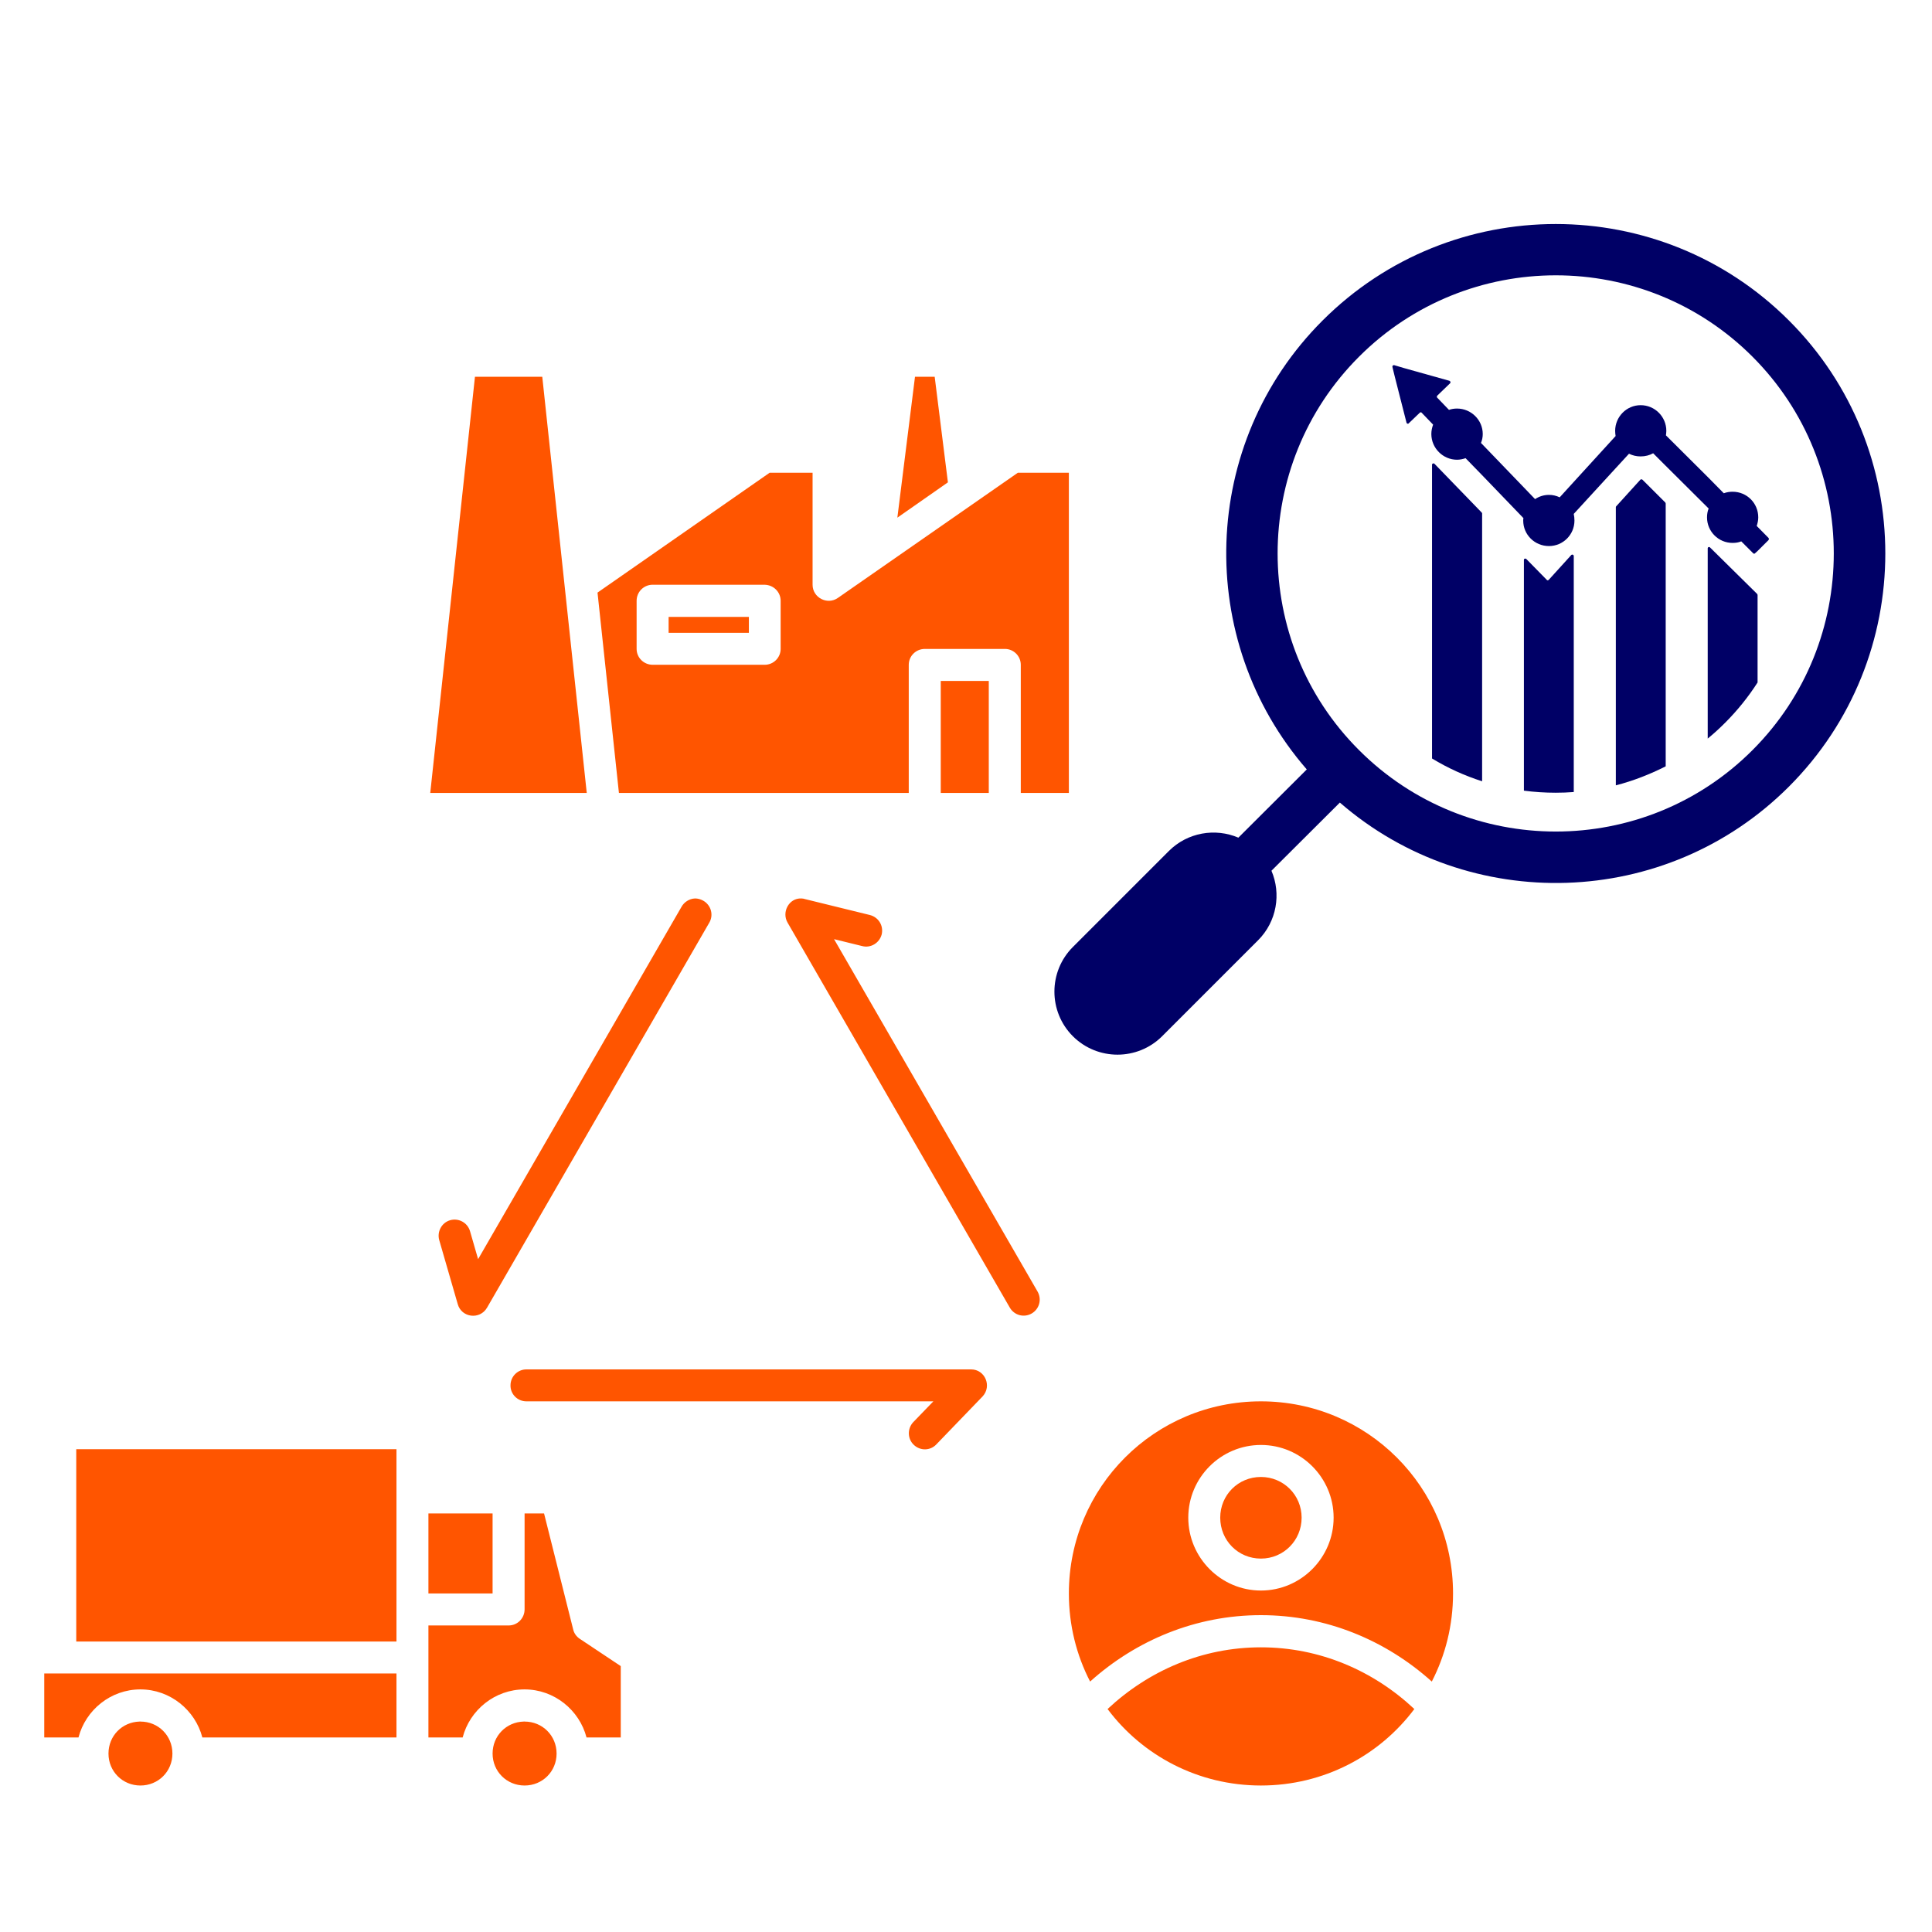 <svg xmlns="http://www.w3.org/2000/svg" width="45" viewBox="0 0 33.75 33.75" height="45" preserveAspectRatio="xMidYMid meet" version="1.0"><defs><path d="M 18.312 3.352 L 33 3.352 L 33 18.238 L 18.312 18.238 Z M 18.312 3.352 " /><path d="M 0.746 6.551 L 25.312 6.551 L 25.312 31.121 L 0.746 31.121 Z M 0.746 6.551 " /></defs><path fill="#000066" d="M 25.059 8.102 C 25.043 8.086 25.016 8.098 25.016 8.117 L 25.016 13.25 C 25.293 13.418 25.586 13.551 25.891 13.648 L 25.891 8.969 C 25.891 8.965 25.887 8.957 25.883 8.953 Z M 25.059 8.102 " fill-opacity="1" fill-rule="nonzero" /><path fill="#000066" d="M 27.449 9.695 L 27.055 10.129 C 27.043 10.141 27.027 10.141 27.02 10.129 L 26.664 9.766 C 26.648 9.75 26.621 9.758 26.621 9.781 L 26.621 13.812 C 26.805 13.836 26.988 13.848 27.176 13.848 C 27.285 13.848 27.391 13.844 27.492 13.836 L 27.492 9.715 C 27.492 9.691 27.465 9.68 27.449 9.695 Z M 27.449 9.695 " fill-opacity="1" fill-rule="nonzero" /><path fill="#000066" d="M 28.691 8.379 C 28.68 8.371 28.664 8.371 28.656 8.379 L 28.234 8.844 C 28.23 8.848 28.227 8.852 28.227 8.859 L 28.227 13.719 C 28.531 13.641 28.82 13.527 29.098 13.387 L 29.098 8.797 C 29.098 8.789 29.094 8.785 29.09 8.777 Z M 28.691 8.379 " fill-opacity="1" fill-rule="nonzero" /><path fill="#000066" d="M 29.871 9.562 C 29.855 9.547 29.832 9.559 29.832 9.578 L 29.832 12.902 C 29.938 12.816 30.039 12.723 30.137 12.625 C 30.352 12.41 30.543 12.172 30.703 11.922 L 30.703 10.395 C 30.703 10.387 30.699 10.383 30.695 10.375 Z M 29.871 9.562 " fill-opacity="1" fill-rule="nonzero" /><path fill="#000066" d="M 30.895 9.398 L 30.703 9.203 L 30.688 9.188 C 30.703 9.141 30.715 9.09 30.715 9.039 C 30.715 8.789 30.516 8.59 30.266 8.59 C 30.215 8.59 30.16 8.598 30.113 8.617 L 29.832 8.332 L 29.102 7.605 C 29.105 7.578 29.109 7.555 29.109 7.527 C 29.109 7.281 28.91 7.078 28.66 7.078 C 28.414 7.078 28.215 7.281 28.215 7.527 C 28.215 7.559 28.219 7.59 28.223 7.617 L 27.492 8.418 L 27.246 8.688 C 27.188 8.66 27.125 8.645 27.059 8.645 C 26.969 8.645 26.887 8.672 26.816 8.719 L 26.621 8.516 L 25.891 7.758 L 25.871 7.738 C 25.891 7.691 25.902 7.637 25.902 7.582 C 25.902 7.336 25.699 7.137 25.453 7.137 C 25.402 7.137 25.355 7.145 25.312 7.16 L 25.105 6.945 C 25.098 6.938 25.098 6.922 25.109 6.91 L 25.332 6.695 C 25.344 6.684 25.34 6.66 25.32 6.652 L 24.527 6.43 L 24.355 6.379 C 24.336 6.375 24.32 6.391 24.324 6.41 L 24.363 6.57 L 24.57 7.383 C 24.574 7.402 24.598 7.41 24.609 7.395 L 24.801 7.211 C 24.812 7.199 24.828 7.199 24.836 7.211 L 25.016 7.398 L 25.035 7.418 C 25.016 7.469 25.004 7.523 25.004 7.582 C 25.004 7.828 25.207 8.031 25.453 8.031 C 25.504 8.031 25.555 8.02 25.602 8.004 L 25.891 8.301 L 26.613 9.051 C 26.609 9.066 26.609 9.078 26.609 9.094 C 26.609 9.34 26.809 9.539 27.059 9.539 C 27.305 9.539 27.504 9.34 27.504 9.094 C 27.504 9.055 27.5 9.016 27.492 8.98 L 27.492 8.977 L 28.227 8.176 L 28.457 7.926 C 28.52 7.957 28.586 7.973 28.66 7.973 C 28.742 7.973 28.816 7.953 28.879 7.918 L 29.098 8.137 L 29.832 8.867 L 29.848 8.883 C 29.828 8.934 29.82 8.984 29.82 9.039 C 29.82 9.285 30.02 9.484 30.266 9.484 C 30.32 9.484 30.371 9.477 30.418 9.457 L 30.625 9.664 C 30.637 9.676 30.652 9.676 30.66 9.664 L 30.703 9.625 L 30.895 9.434 C 30.902 9.422 30.902 9.406 30.895 9.398 Z M 30.895 9.398 " fill-opacity="1" fill-rule="nonzero" /><g><path fill="#000066" d="M 31.25 5.598 C 29.004 3.352 25.352 3.352 23.105 5.598 C 20.957 7.742 20.863 11.18 22.828 13.441 L 21.633 14.633 C 21.23 14.461 20.746 14.539 20.418 14.867 L 18.742 16.543 C 18.312 16.973 18.312 17.672 18.742 18.102 C 19.172 18.531 19.871 18.531 20.301 18.102 L 21.977 16.426 C 22.305 16.098 22.383 15.613 22.211 15.211 L 23.406 14.02 C 25.664 15.98 29.102 15.891 31.25 13.742 C 33.496 11.496 33.496 7.84 31.25 5.598 Z M 30.613 13.105 C 28.719 15 25.637 15 23.742 13.105 C 21.844 11.211 21.844 8.125 23.742 6.23 C 25.637 4.336 28.719 4.336 30.613 6.23 C 32.508 8.125 32.508 11.211 30.613 13.105 Z M 30.613 13.105 " fill-opacity="1" fill-rule="nonzero" /></g><g><path fill="#ff5500" d="M 8.297 6.582 L 7.516 13.852 L 10.25 13.852 L 9.473 6.582 Z M 15.984 6.582 L 15.676 9.043 L 16.559 8.426 L 16.328 6.582 Z M 13.445 8.258 L 10.438 10.352 L 10.812 13.852 L 15.875 13.852 L 15.875 11.613 C 15.875 11.461 16 11.336 16.156 11.336 L 17.555 11.336 C 17.707 11.336 17.832 11.461 17.832 11.613 L 17.832 13.852 L 18.672 13.852 L 18.672 8.258 L 17.781 8.258 L 14.637 10.445 C 14.453 10.574 14.195 10.441 14.195 10.215 L 14.195 8.258 Z M 11.387 10.215 C 11.391 10.215 11.398 10.215 11.402 10.215 L 13.359 10.215 C 13.512 10.219 13.637 10.34 13.637 10.496 L 13.637 11.336 C 13.637 11.488 13.512 11.613 13.359 11.613 L 11.402 11.613 C 11.246 11.613 11.121 11.488 11.121 11.336 L 11.121 10.496 C 11.121 10.344 11.238 10.223 11.387 10.215 Z M 11.68 10.777 L 11.68 11.055 L 13.082 11.055 L 13.082 10.777 Z M 16.434 11.895 L 16.434 13.852 L 17.273 13.852 L 17.273 11.895 Z M 13.996 15.695 C 13.781 15.688 13.652 15.934 13.758 16.117 L 17.641 22.844 C 17.719 22.977 17.887 23.023 18.023 22.945 C 18.156 22.867 18.203 22.699 18.125 22.562 L 14.57 16.406 L 15.062 16.527 C 15.211 16.566 15.363 16.473 15.402 16.324 C 15.438 16.172 15.348 16.023 15.195 15.984 L 14.066 15.707 C 14.043 15.699 14.02 15.695 13.996 15.695 Z M 12.141 15.695 C 12.039 15.699 11.949 15.762 11.906 15.84 L 8.352 21.996 L 8.211 21.508 C 8.168 21.359 8.012 21.273 7.863 21.316 C 7.715 21.359 7.633 21.516 7.672 21.66 L 7.996 22.781 C 8.062 23.02 8.383 23.059 8.508 22.844 L 12.391 16.117 C 12.469 15.984 12.422 15.812 12.285 15.734 C 12.238 15.707 12.188 15.695 12.141 15.695 Z M 9.195 23.922 C 9.043 23.922 8.918 24.047 8.918 24.199 C 8.914 24.352 9.039 24.48 9.195 24.48 L 16.305 24.48 L 15.953 24.844 C 15.848 24.957 15.852 25.133 15.961 25.238 C 16.074 25.348 16.25 25.344 16.355 25.234 L 17.164 24.395 C 17.332 24.215 17.207 23.922 16.965 23.922 Z M 22.027 24.48 C 20.172 24.48 18.672 25.977 18.672 27.836 C 18.672 28.391 18.805 28.914 19.043 29.375 C 19.848 28.652 20.891 28.215 22.027 28.215 C 23.164 28.215 24.207 28.652 25.012 29.375 C 25.25 28.914 25.383 28.391 25.383 27.836 C 25.383 25.977 23.883 24.48 22.027 24.48 Z M 22.027 25.242 C 22.727 25.242 23.297 25.812 23.297 26.512 C 23.297 27.211 22.727 27.785 22.027 27.785 C 21.328 27.785 20.758 27.211 20.758 26.512 C 20.758 25.812 21.328 25.242 22.027 25.242 Z M 1.332 25.316 L 1.332 28.676 L 6.926 28.676 L 6.926 25.316 Z M 22.027 25.801 C 21.629 25.801 21.316 26.117 21.316 26.512 C 21.316 26.91 21.629 27.227 22.027 27.227 C 22.422 27.227 22.738 26.91 22.738 26.512 C 22.738 26.117 22.422 25.801 22.027 25.801 Z M 7.484 26.438 L 7.484 27.836 L 8.605 27.836 L 8.605 26.438 Z M 9.164 26.438 L 9.164 28.113 C 9.164 28.27 9.039 28.395 8.887 28.395 L 7.484 28.395 L 7.484 30.352 L 8.082 30.352 C 8.207 29.871 8.645 29.512 9.164 29.512 C 9.68 29.512 10.121 29.871 10.246 30.352 L 10.844 30.352 L 10.844 29.105 L 10.129 28.629 C 10.07 28.59 10.027 28.531 10.012 28.461 L 9.504 26.438 Z M 22.027 28.777 C 21 28.777 20.066 29.184 19.348 29.855 C 19.957 30.668 20.93 31.191 22.027 31.191 C 23.125 31.191 24.098 30.668 24.707 29.855 C 23.992 29.184 23.055 28.777 22.027 28.777 Z M 0.773 29.234 L 0.773 30.352 L 1.371 30.352 C 1.496 29.871 1.934 29.512 2.453 29.512 C 2.969 29.512 3.41 29.871 3.535 30.352 L 6.926 30.352 L 6.926 29.234 Z M 2.438 30.074 C 2.133 30.082 1.895 30.324 1.895 30.633 C 1.895 30.945 2.141 31.191 2.453 31.191 C 2.766 31.191 3.012 30.945 3.012 30.633 C 3.012 30.32 2.766 30.074 2.453 30.074 C 2.449 30.074 2.445 30.07 2.438 30.074 Z M 9.148 30.074 C 8.844 30.082 8.605 30.324 8.605 30.633 C 8.605 30.945 8.852 31.191 9.164 31.191 C 9.477 31.191 9.723 30.945 9.723 30.633 C 9.723 30.32 9.477 30.074 9.164 30.074 C 9.16 30.074 9.156 30.07 9.148 30.074 Z M 9.148 30.074 " fill-opacity="1" fill-rule="nonzero" /></g></svg>